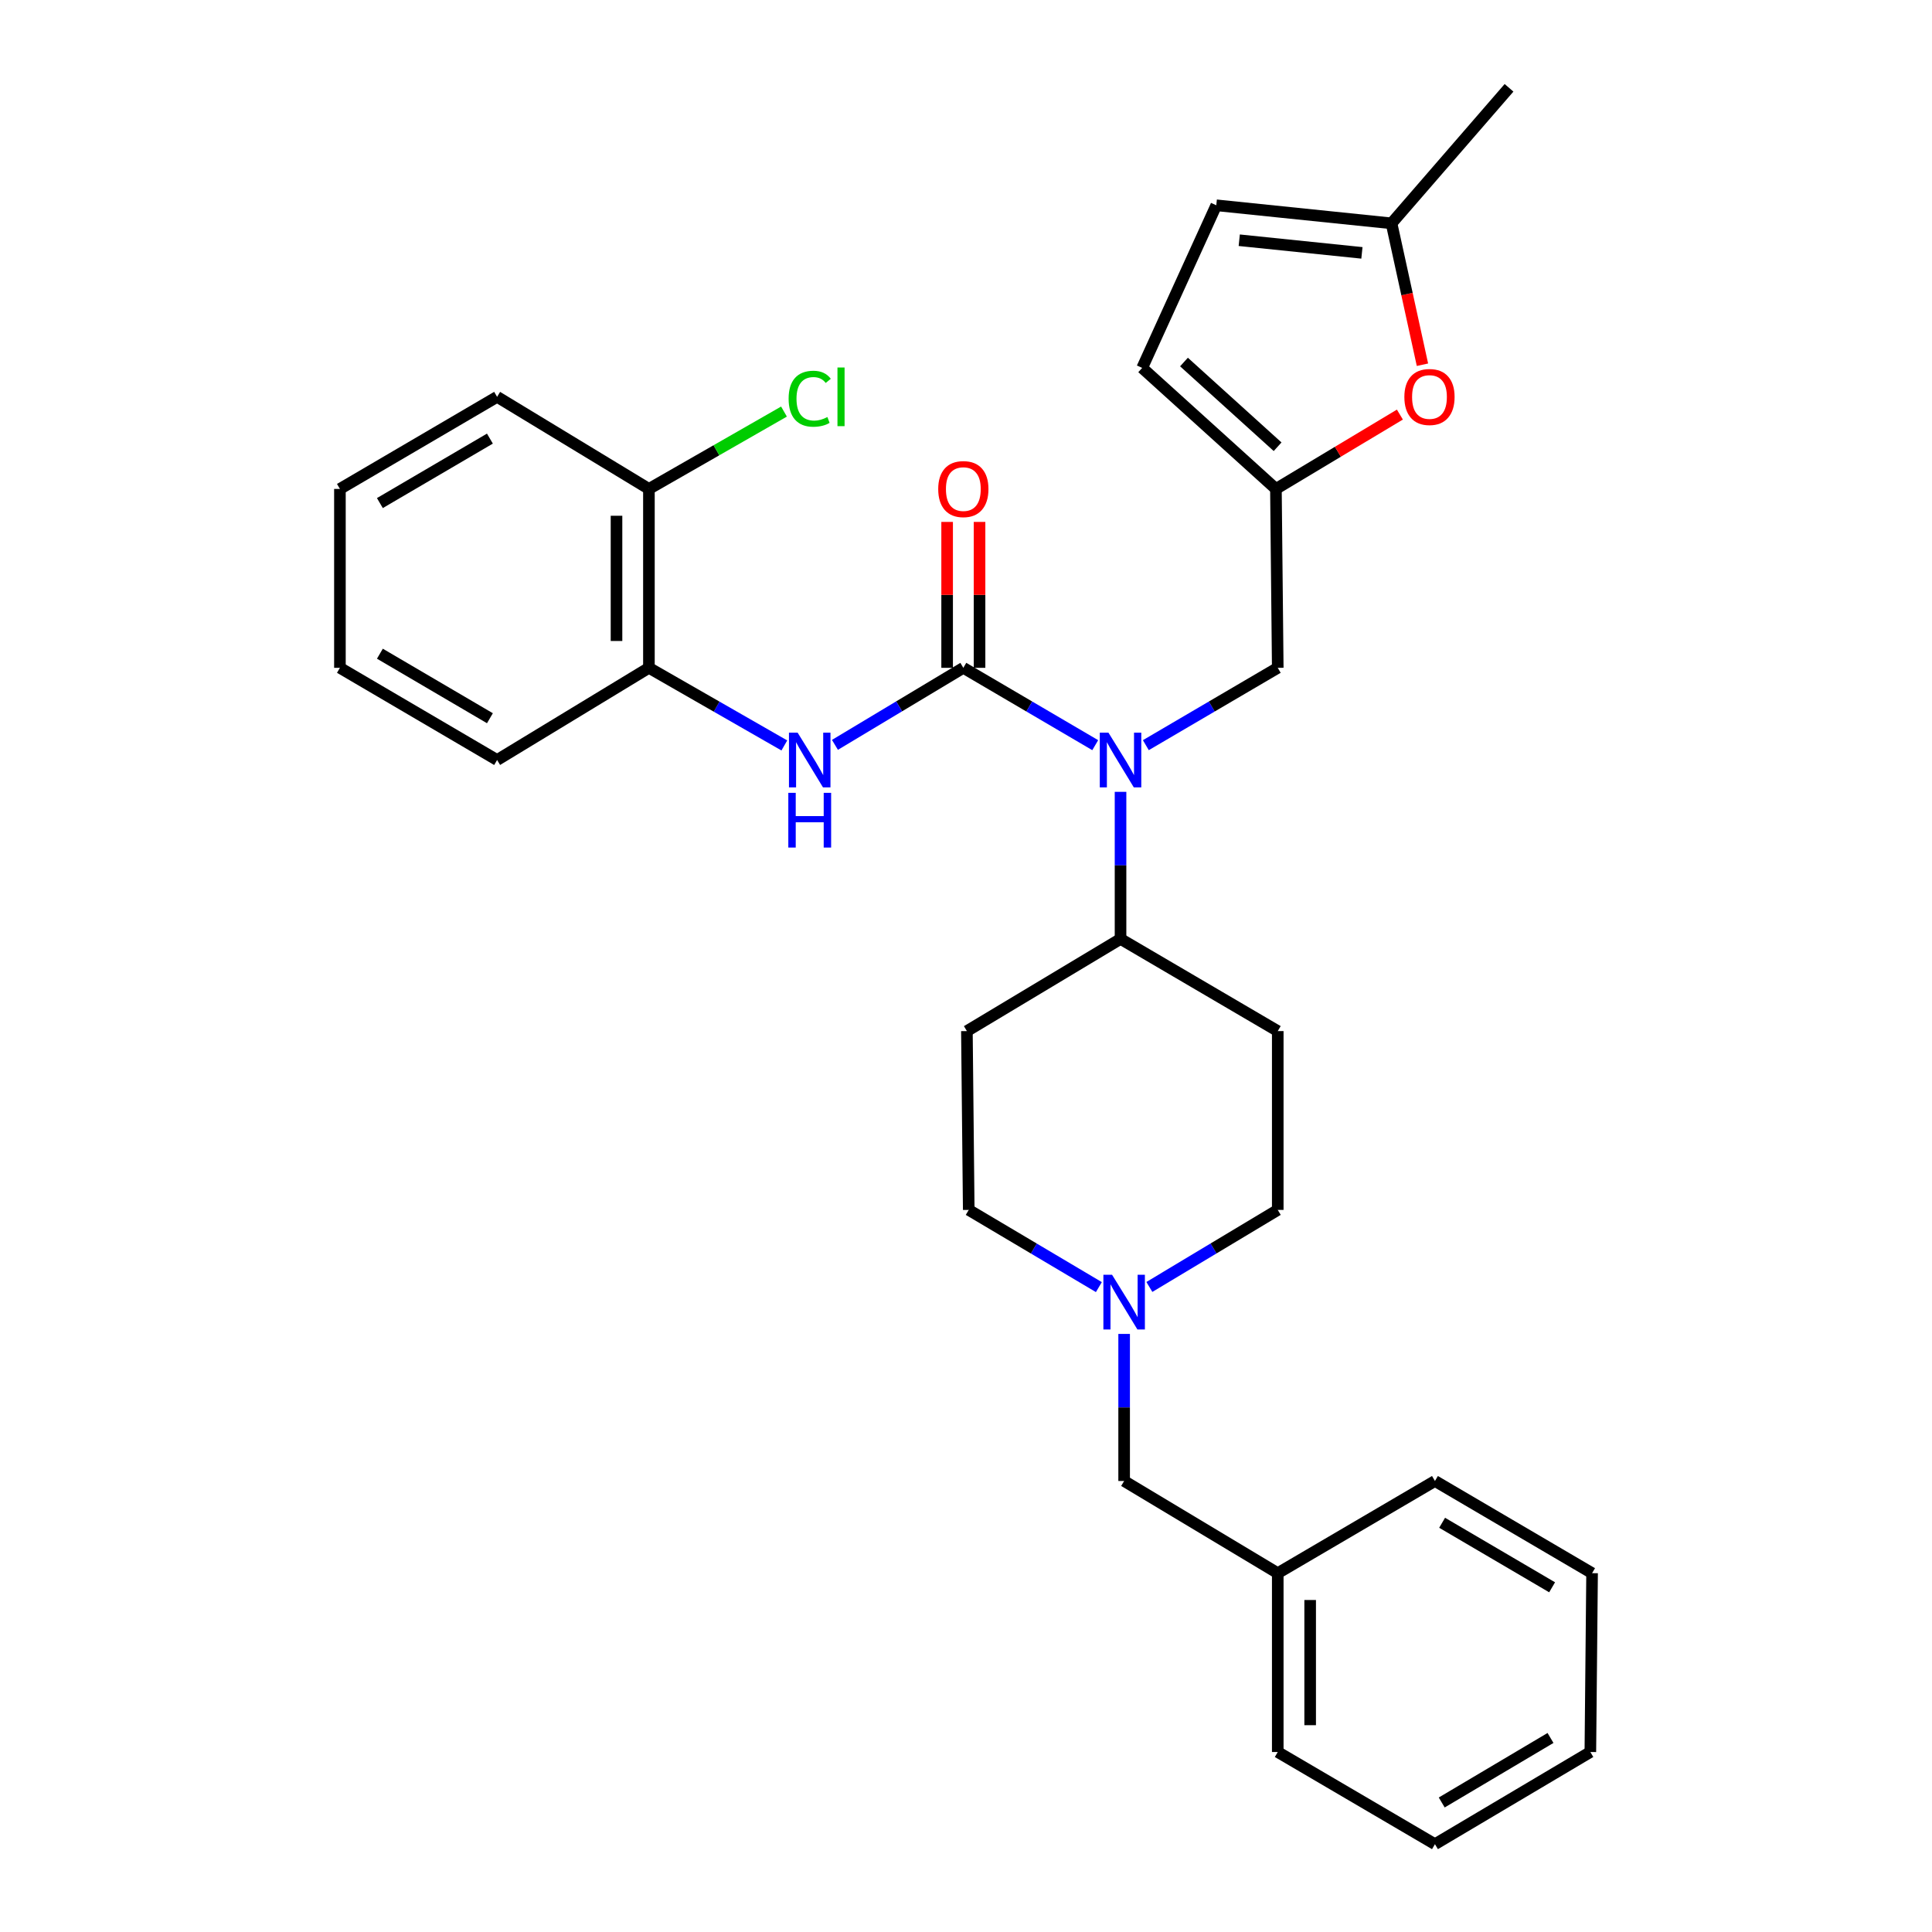 <?xml version='1.0' encoding='iso-8859-1'?>
<svg version='1.1' baseProfile='full'
              xmlns='http://www.w3.org/2000/svg'
                      xmlns:rdkit='http://www.rdkit.org/xml'
                      xmlns:xlink='http://www.w3.org/1999/xlink'
                  xml:space='preserve'
width='1000px' height='1000px' viewBox='0 0 1000 1000'>
<!-- END OF HEADER -->
<rect style='opacity:1.0;fill:#FFFFFF;stroke:none' width='1000' height='1000' x='0' y='0'> </rect>
<path class='bond-0' d='M 498.621,345.664 L 532.755,365.681' style='fill:none;fill-rule:evenodd;stroke:#000000;stroke-width:6px;stroke-linecap:butt;stroke-linejoin:miter;stroke-opacity:1' />
<path class='bond-0' d='M 532.755,365.681 L 566.889,385.698' style='fill:none;fill-rule:evenodd;stroke:#0000FF;stroke-width:6px;stroke-linecap:butt;stroke-linejoin:miter;stroke-opacity:1' />
<path class='bond-1' d='M 498.621,345.664 L 465.394,365.603' style='fill:none;fill-rule:evenodd;stroke:#000000;stroke-width:6px;stroke-linecap:butt;stroke-linejoin:miter;stroke-opacity:1' />
<path class='bond-1' d='M 465.394,365.603 L 432.167,385.543' style='fill:none;fill-rule:evenodd;stroke:#0000FF;stroke-width:6px;stroke-linecap:butt;stroke-linejoin:miter;stroke-opacity:1' />
<path class='bond-11' d='M 507.008,345.664 L 507.008,307.904' style='fill:none;fill-rule:evenodd;stroke:#000000;stroke-width:6px;stroke-linecap:butt;stroke-linejoin:miter;stroke-opacity:1' />
<path class='bond-11' d='M 507.008,307.904 L 507.008,270.143' style='fill:none;fill-rule:evenodd;stroke:#FF0000;stroke-width:6px;stroke-linecap:butt;stroke-linejoin:miter;stroke-opacity:1' />
<path class='bond-11' d='M 490.233,345.664 L 490.233,307.904' style='fill:none;fill-rule:evenodd;stroke:#000000;stroke-width:6px;stroke-linecap:butt;stroke-linejoin:miter;stroke-opacity:1' />
<path class='bond-11' d='M 490.233,307.904 L 490.233,270.143' style='fill:none;fill-rule:evenodd;stroke:#FF0000;stroke-width:6px;stroke-linecap:butt;stroke-linejoin:miter;stroke-opacity:1' />
<path class='bond-8' d='M 593.085,385.699 L 627.224,365.681' style='fill:none;fill-rule:evenodd;stroke:#0000FF;stroke-width:6px;stroke-linecap:butt;stroke-linejoin:miter;stroke-opacity:1' />
<path class='bond-8' d='M 627.224,365.681 L 661.362,345.664' style='fill:none;fill-rule:evenodd;stroke:#000000;stroke-width:6px;stroke-linecap:butt;stroke-linejoin:miter;stroke-opacity:1' />
<path class='bond-9' d='M 579.987,409.854 L 579.987,447.919' style='fill:none;fill-rule:evenodd;stroke:#0000FF;stroke-width:6px;stroke-linecap:butt;stroke-linejoin:miter;stroke-opacity:1' />
<path class='bond-9' d='M 579.987,447.919 L 579.987,485.984' style='fill:none;fill-rule:evenodd;stroke:#000000;stroke-width:6px;stroke-linecap:butt;stroke-linejoin:miter;stroke-opacity:1' />
<path class='bond-5' d='M 405.971,385.847 L 370.925,365.755' style='fill:none;fill-rule:evenodd;stroke:#0000FF;stroke-width:6px;stroke-linecap:butt;stroke-linejoin:miter;stroke-opacity:1' />
<path class='bond-5' d='M 370.925,365.755 L 335.879,345.664' style='fill:none;fill-rule:evenodd;stroke:#000000;stroke-width:6px;stroke-linecap:butt;stroke-linejoin:miter;stroke-opacity:1' />
<path class='bond-2' d='M 660.412,253.068 L 661.362,345.664' style='fill:none;fill-rule:evenodd;stroke:#000000;stroke-width:6px;stroke-linecap:butt;stroke-linejoin:miter;stroke-opacity:1' />
<path class='bond-3' d='M 660.412,253.068 L 692.495,233.827' style='fill:none;fill-rule:evenodd;stroke:#000000;stroke-width:6px;stroke-linecap:butt;stroke-linejoin:miter;stroke-opacity:1' />
<path class='bond-3' d='M 692.495,233.827 L 724.579,214.586' style='fill:none;fill-rule:evenodd;stroke:#FF0000;stroke-width:6px;stroke-linecap:butt;stroke-linejoin:miter;stroke-opacity:1' />
<path class='bond-7' d='M 660.412,253.068 L 591.189,190.424' style='fill:none;fill-rule:evenodd;stroke:#000000;stroke-width:6px;stroke-linecap:butt;stroke-linejoin:miter;stroke-opacity:1' />
<path class='bond-7' d='M 661.284,231.234 L 612.828,187.383' style='fill:none;fill-rule:evenodd;stroke:#000000;stroke-width:6px;stroke-linecap:butt;stroke-linejoin:miter;stroke-opacity:1' />
<path class='bond-6' d='M 736.26,188.782 L 728.255,152.191' style='fill:none;fill-rule:evenodd;stroke:#FF0000;stroke-width:6px;stroke-linecap:butt;stroke-linejoin:miter;stroke-opacity:1' />
<path class='bond-6' d='M 728.255,152.191 L 720.251,115.6' style='fill:none;fill-rule:evenodd;stroke:#000000;stroke-width:6px;stroke-linecap:butt;stroke-linejoin:miter;stroke-opacity:1' />
<path class='bond-4' d='M 594.909,666.126 L 628.136,646.187' style='fill:none;fill-rule:evenodd;stroke:#0000FF;stroke-width:6px;stroke-linecap:butt;stroke-linejoin:miter;stroke-opacity:1' />
<path class='bond-4' d='M 628.136,646.187 L 661.362,626.248' style='fill:none;fill-rule:evenodd;stroke:#000000;stroke-width:6px;stroke-linecap:butt;stroke-linejoin:miter;stroke-opacity:1' />
<path class='bond-17' d='M 581.851,690.437 L 581.851,728.497' style='fill:none;fill-rule:evenodd;stroke:#0000FF;stroke-width:6px;stroke-linecap:butt;stroke-linejoin:miter;stroke-opacity:1' />
<path class='bond-17' d='M 581.851,728.497 L 581.851,766.558' style='fill:none;fill-rule:evenodd;stroke:#000000;stroke-width:6px;stroke-linecap:butt;stroke-linejoin:miter;stroke-opacity:1' />
<path class='bond-30' d='M 568.773,666.204 L 535.095,646.226' style='fill:none;fill-rule:evenodd;stroke:#0000FF;stroke-width:6px;stroke-linecap:butt;stroke-linejoin:miter;stroke-opacity:1' />
<path class='bond-30' d='M 535.095,646.226 L 501.417,626.248' style='fill:none;fill-rule:evenodd;stroke:#000000;stroke-width:6px;stroke-linecap:butt;stroke-linejoin:miter;stroke-opacity:1' />
<path class='bond-14' d='M 335.879,345.664 L 335.879,253.068' style='fill:none;fill-rule:evenodd;stroke:#000000;stroke-width:6px;stroke-linecap:butt;stroke-linejoin:miter;stroke-opacity:1' />
<path class='bond-14' d='M 319.104,331.775 L 319.104,266.958' style='fill:none;fill-rule:evenodd;stroke:#000000;stroke-width:6px;stroke-linecap:butt;stroke-linejoin:miter;stroke-opacity:1' />
<path class='bond-20' d='M 335.879,345.664 L 257.299,393.379' style='fill:none;fill-rule:evenodd;stroke:#000000;stroke-width:6px;stroke-linecap:butt;stroke-linejoin:miter;stroke-opacity:1' />
<path class='bond-21' d='M 720.251,115.6 L 781.068,45.455' style='fill:none;fill-rule:evenodd;stroke:#000000;stroke-width:6px;stroke-linecap:butt;stroke-linejoin:miter;stroke-opacity:1' />
<path class='bond-32' d='M 720.251,115.6 L 629.547,106.253' style='fill:none;fill-rule:evenodd;stroke:#000000;stroke-width:6px;stroke-linecap:butt;stroke-linejoin:miter;stroke-opacity:1' />
<path class='bond-32' d='M 704.926,130.885 L 641.433,124.342' style='fill:none;fill-rule:evenodd;stroke:#000000;stroke-width:6px;stroke-linecap:butt;stroke-linejoin:miter;stroke-opacity:1' />
<path class='bond-10' d='M 591.189,190.424 L 629.547,106.253' style='fill:none;fill-rule:evenodd;stroke:#000000;stroke-width:6px;stroke-linecap:butt;stroke-linejoin:miter;stroke-opacity:1' />
<path class='bond-12' d='M 579.987,485.984 L 500.466,533.689' style='fill:none;fill-rule:evenodd;stroke:#000000;stroke-width:6px;stroke-linecap:butt;stroke-linejoin:miter;stroke-opacity:1' />
<path class='bond-13' d='M 579.987,485.984 L 661.362,533.689' style='fill:none;fill-rule:evenodd;stroke:#000000;stroke-width:6px;stroke-linecap:butt;stroke-linejoin:miter;stroke-opacity:1' />
<path class='bond-15' d='M 500.466,533.689 L 501.417,626.248' style='fill:none;fill-rule:evenodd;stroke:#000000;stroke-width:6px;stroke-linecap:butt;stroke-linejoin:miter;stroke-opacity:1' />
<path class='bond-16' d='M 661.362,533.689 L 661.362,626.248' style='fill:none;fill-rule:evenodd;stroke:#000000;stroke-width:6px;stroke-linecap:butt;stroke-linejoin:miter;stroke-opacity:1' />
<path class='bond-18' d='M 335.879,253.068 L 370.835,233.048' style='fill:none;fill-rule:evenodd;stroke:#000000;stroke-width:6px;stroke-linecap:butt;stroke-linejoin:miter;stroke-opacity:1' />
<path class='bond-18' d='M 370.835,233.048 L 405.791,213.028' style='fill:none;fill-rule:evenodd;stroke:#00CC00;stroke-width:6px;stroke-linecap:butt;stroke-linejoin:miter;stroke-opacity:1' />
<path class='bond-22' d='M 335.879,253.068 L 257.299,205.4' style='fill:none;fill-rule:evenodd;stroke:#000000;stroke-width:6px;stroke-linecap:butt;stroke-linejoin:miter;stroke-opacity:1' />
<path class='bond-19' d='M 581.851,766.558 L 661.362,814.272' style='fill:none;fill-rule:evenodd;stroke:#000000;stroke-width:6px;stroke-linecap:butt;stroke-linejoin:miter;stroke-opacity:1' />
<path class='bond-23' d='M 661.362,814.272 L 661.362,906.84' style='fill:none;fill-rule:evenodd;stroke:#000000;stroke-width:6px;stroke-linecap:butt;stroke-linejoin:miter;stroke-opacity:1' />
<path class='bond-23' d='M 678.137,828.158 L 678.137,892.955' style='fill:none;fill-rule:evenodd;stroke:#000000;stroke-width:6px;stroke-linecap:butt;stroke-linejoin:miter;stroke-opacity:1' />
<path class='bond-24' d='M 661.362,814.272 L 742.729,766.558' style='fill:none;fill-rule:evenodd;stroke:#000000;stroke-width:6px;stroke-linecap:butt;stroke-linejoin:miter;stroke-opacity:1' />
<path class='bond-25' d='M 257.299,393.379 L 175.942,345.664' style='fill:none;fill-rule:evenodd;stroke:#000000;stroke-width:6px;stroke-linecap:butt;stroke-linejoin:miter;stroke-opacity:1' />
<path class='bond-25' d='M 253.582,371.752 L 196.632,338.352' style='fill:none;fill-rule:evenodd;stroke:#000000;stroke-width:6px;stroke-linecap:butt;stroke-linejoin:miter;stroke-opacity:1' />
<path class='bond-31' d='M 257.299,205.4 L 175.942,253.068' style='fill:none;fill-rule:evenodd;stroke:#000000;stroke-width:6px;stroke-linecap:butt;stroke-linejoin:miter;stroke-opacity:1' />
<path class='bond-31' d='M 253.576,227.024 L 196.626,260.391' style='fill:none;fill-rule:evenodd;stroke:#000000;stroke-width:6px;stroke-linecap:butt;stroke-linejoin:miter;stroke-opacity:1' />
<path class='bond-28' d='M 661.362,906.84 L 742.729,954.545' style='fill:none;fill-rule:evenodd;stroke:#000000;stroke-width:6px;stroke-linecap:butt;stroke-linejoin:miter;stroke-opacity:1' />
<path class='bond-27' d='M 742.729,766.558 L 824.058,814.272' style='fill:none;fill-rule:evenodd;stroke:#000000;stroke-width:6px;stroke-linecap:butt;stroke-linejoin:miter;stroke-opacity:1' />
<path class='bond-27' d='M 746.44,788.184 L 803.37,821.584' style='fill:none;fill-rule:evenodd;stroke:#000000;stroke-width:6px;stroke-linecap:butt;stroke-linejoin:miter;stroke-opacity:1' />
<path class='bond-26' d='M 175.942,345.664 L 175.942,253.068' style='fill:none;fill-rule:evenodd;stroke:#000000;stroke-width:6px;stroke-linecap:butt;stroke-linejoin:miter;stroke-opacity:1' />
<path class='bond-29' d='M 824.058,814.272 L 823.163,906.84' style='fill:none;fill-rule:evenodd;stroke:#000000;stroke-width:6px;stroke-linecap:butt;stroke-linejoin:miter;stroke-opacity:1' />
<path class='bond-33' d='M 742.729,954.545 L 823.163,906.84' style='fill:none;fill-rule:evenodd;stroke:#000000;stroke-width:6px;stroke-linecap:butt;stroke-linejoin:miter;stroke-opacity:1' />
<path class='bond-33' d='M 746.237,932.962 L 802.541,899.568' style='fill:none;fill-rule:evenodd;stroke:#000000;stroke-width:6px;stroke-linecap:butt;stroke-linejoin:miter;stroke-opacity:1' />
<path  class='atom-1' d='M 573.727 379.219
L 583.007 394.219
Q 583.927 395.699, 585.407 398.379
Q 586.887 401.059, 586.967 401.219
L 586.967 379.219
L 590.727 379.219
L 590.727 407.539
L 586.847 407.539
L 576.887 391.139
Q 575.727 389.219, 574.487 387.019
Q 573.287 384.819, 572.927 384.139
L 572.927 407.539
L 569.247 407.539
L 569.247 379.219
L 573.727 379.219
' fill='#0000FF'/>
<path  class='atom-2' d='M 412.849 379.219
L 422.129 394.219
Q 423.049 395.699, 424.529 398.379
Q 426.009 401.059, 426.089 401.219
L 426.089 379.219
L 429.849 379.219
L 429.849 407.539
L 425.969 407.539
L 416.009 391.139
Q 414.849 389.219, 413.609 387.019
Q 412.409 384.819, 412.049 384.139
L 412.049 407.539
L 408.369 407.539
L 408.369 379.219
L 412.849 379.219
' fill='#0000FF'/>
<path  class='atom-2' d='M 408.029 410.371
L 411.869 410.371
L 411.869 422.411
L 426.349 422.411
L 426.349 410.371
L 430.189 410.371
L 430.189 438.691
L 426.349 438.691
L 426.349 425.611
L 411.869 425.611
L 411.869 438.691
L 408.029 438.691
L 408.029 410.371
' fill='#0000FF'/>
<path  class='atom-4' d='M 726.896 205.48
Q 726.896 198.68, 730.256 194.88
Q 733.616 191.08, 739.896 191.08
Q 746.176 191.08, 749.536 194.88
Q 752.896 198.68, 752.896 205.48
Q 752.896 212.36, 749.496 216.28
Q 746.096 220.16, 739.896 220.16
Q 733.656 220.16, 730.256 216.28
Q 726.896 212.4, 726.896 205.48
M 739.896 216.96
Q 744.216 216.96, 746.536 214.08
Q 748.896 211.16, 748.896 205.48
Q 748.896 199.92, 746.536 197.12
Q 744.216 194.28, 739.896 194.28
Q 735.576 194.28, 733.216 197.08
Q 730.896 199.88, 730.896 205.48
Q 730.896 211.2, 733.216 214.08
Q 735.576 216.96, 739.896 216.96
' fill='#FF0000'/>
<path  class='atom-5' d='M 575.591 659.802
L 584.871 674.802
Q 585.791 676.282, 587.271 678.962
Q 588.751 681.642, 588.831 681.802
L 588.831 659.802
L 592.591 659.802
L 592.591 688.122
L 588.711 688.122
L 578.751 671.722
Q 577.591 669.802, 576.351 667.602
Q 575.151 665.402, 574.791 664.722
L 574.791 688.122
L 571.111 688.122
L 571.111 659.802
L 575.591 659.802
' fill='#0000FF'/>
<path  class='atom-12' d='M 485.621 253.148
Q 485.621 246.348, 488.981 242.548
Q 492.341 238.748, 498.621 238.748
Q 504.901 238.748, 508.261 242.548
Q 511.621 246.348, 511.621 253.148
Q 511.621 260.028, 508.221 263.948
Q 504.821 267.828, 498.621 267.828
Q 492.381 267.828, 488.981 263.948
Q 485.621 260.068, 485.621 253.148
M 498.621 264.628
Q 502.941 264.628, 505.261 261.748
Q 507.621 258.828, 507.621 253.148
Q 507.621 247.588, 505.261 244.788
Q 502.941 241.948, 498.621 241.948
Q 494.301 241.948, 491.941 244.748
Q 489.621 247.548, 489.621 253.148
Q 489.621 258.868, 491.941 261.748
Q 494.301 264.628, 498.621 264.628
' fill='#FF0000'/>
<path  class='atom-19' d='M 408.189 206.38
Q 408.189 199.34, 411.469 195.66
Q 414.789 191.94, 421.069 191.94
Q 426.909 191.94, 430.029 196.06
L 427.389 198.22
Q 425.109 195.22, 421.069 195.22
Q 416.789 195.22, 414.509 198.1
Q 412.269 200.94, 412.269 206.38
Q 412.269 211.98, 414.589 214.86
Q 416.949 217.74, 421.509 217.74
Q 424.629 217.74, 428.269 215.86
L 429.389 218.86
Q 427.909 219.82, 425.669 220.38
Q 423.429 220.94, 420.949 220.94
Q 414.789 220.94, 411.469 217.18
Q 408.189 213.42, 408.189 206.38
' fill='#00CC00'/>
<path  class='atom-19' d='M 433.469 190.22
L 437.149 190.22
L 437.149 220.58
L 433.469 220.58
L 433.469 190.22
' fill='#00CC00'/>
</svg>
